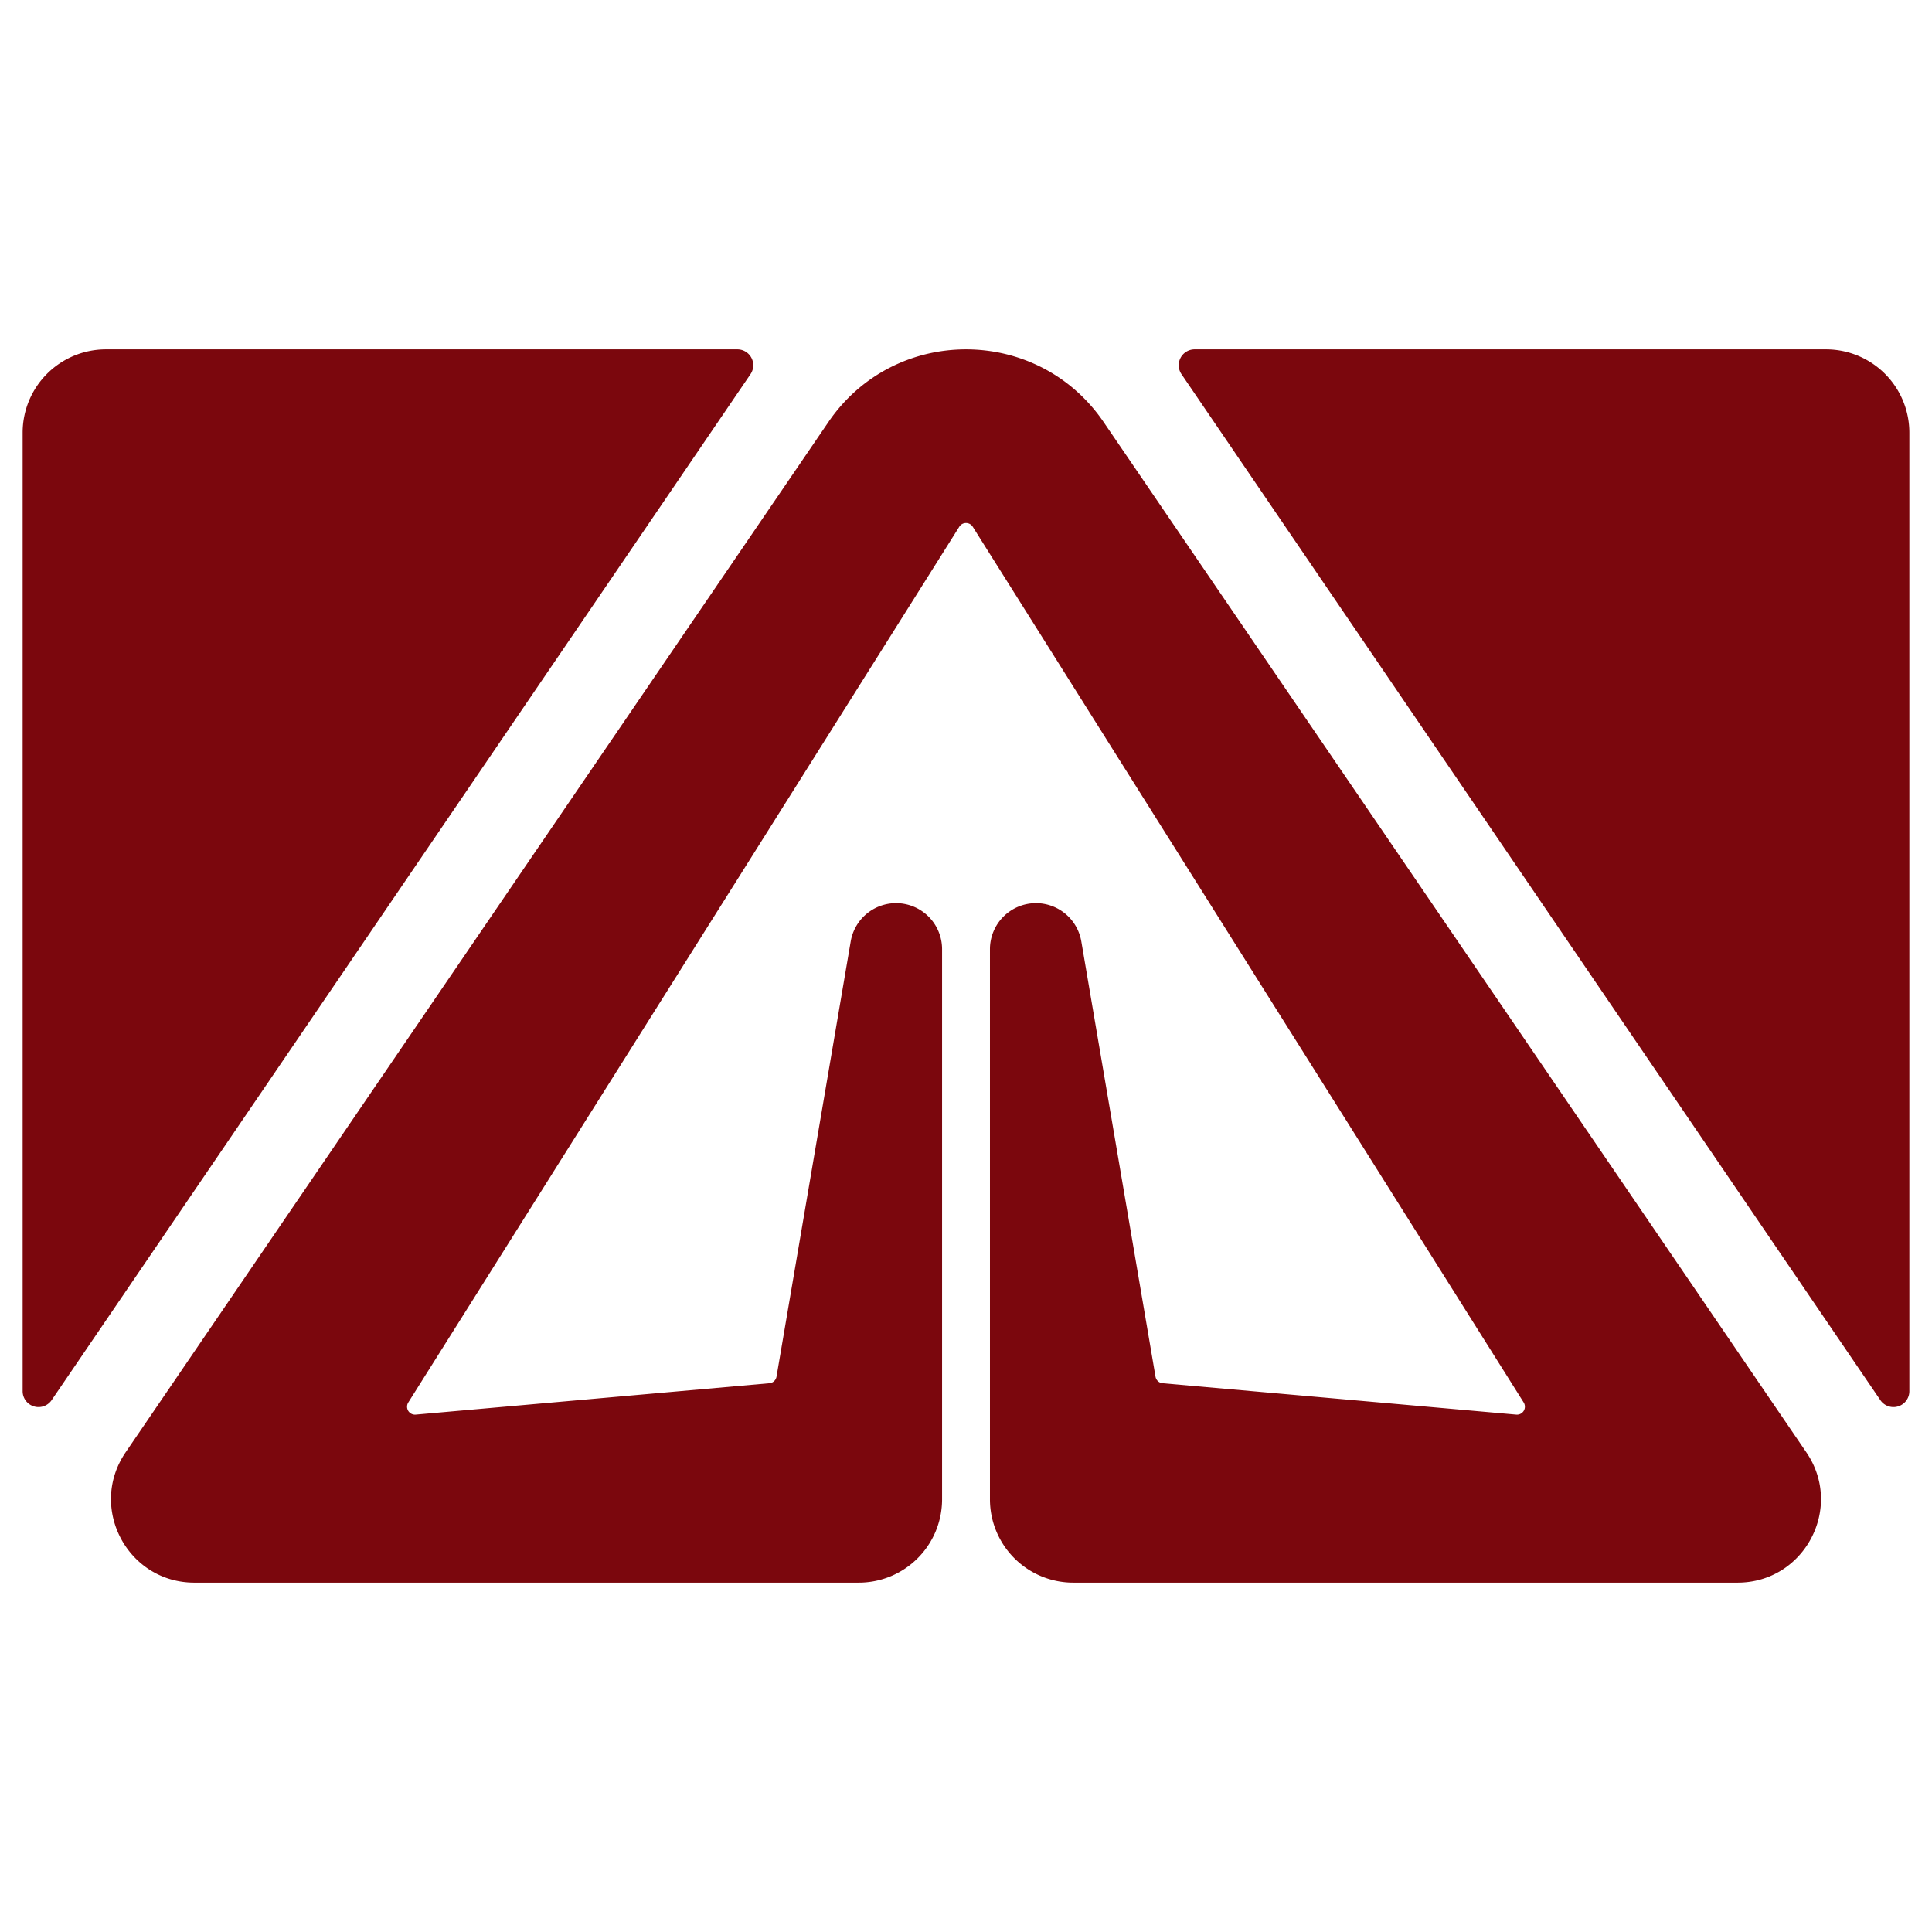 <svg id="图层_1" data-name="图层 1" xmlns="http://www.w3.org/2000/svg" viewBox="0 0 1024 1024"><defs><style>.cls-1{fill:#fff;opacity:0;}.cls-2{fill:#7b070d;}</style></defs><title>藏想大师（浏览器icon）</title><rect class="cls-1" width="1024" height="1024"/><path class="cls-2" d="M397.57,198.331,27.158,742.11a8.415,8.415,0,0,1-15.371-4.737V229.335a44.158,44.158,0,0,1,44.158-44.158h334.67A8.416,8.416,0,0,1,397.57,198.331Zm570.059-13.154H632.959A8.416,8.416,0,0,0,626,198.331L996.417,742.11a8.415,8.415,0,0,0,15.37-4.737V229.335A44.158,44.158,0,0,0,967.629,185.177ZM584.751,223.729c-35.06-51.4-110.858-51.4-145.919,0L66.358,769.782c-19.994,29.312,1,69.041,36.479,69.041h352.11a44.157,44.157,0,0,0,44.158-44.158V503.081a24.387,24.387,0,0,0-24.386-24.387h0a24.387,24.387,0,0,0-24.04,20.289L411.356,729.668a4.209,4.209,0,0,1-3.776,3.484L220.121,749.778a4.207,4.207,0,0,1-3.933-6.432L508.231,279.177a4.208,4.208,0,0,1,7.123,0L807.368,743.346a4.208,4.208,0,0,1-3.933,6.432L616.006,733.152a4.208,4.208,0,0,1-3.776-3.484L572.908,498.983a24.388,24.388,0,0,0-24.04-20.289h0a24.387,24.387,0,0,0-24.387,24.387V794.665a44.158,44.158,0,0,0,44.158,44.158H920.721c35.48,0,56.472-39.728,36.48-69.04Z" transform="translate(0.213)"/></svg>